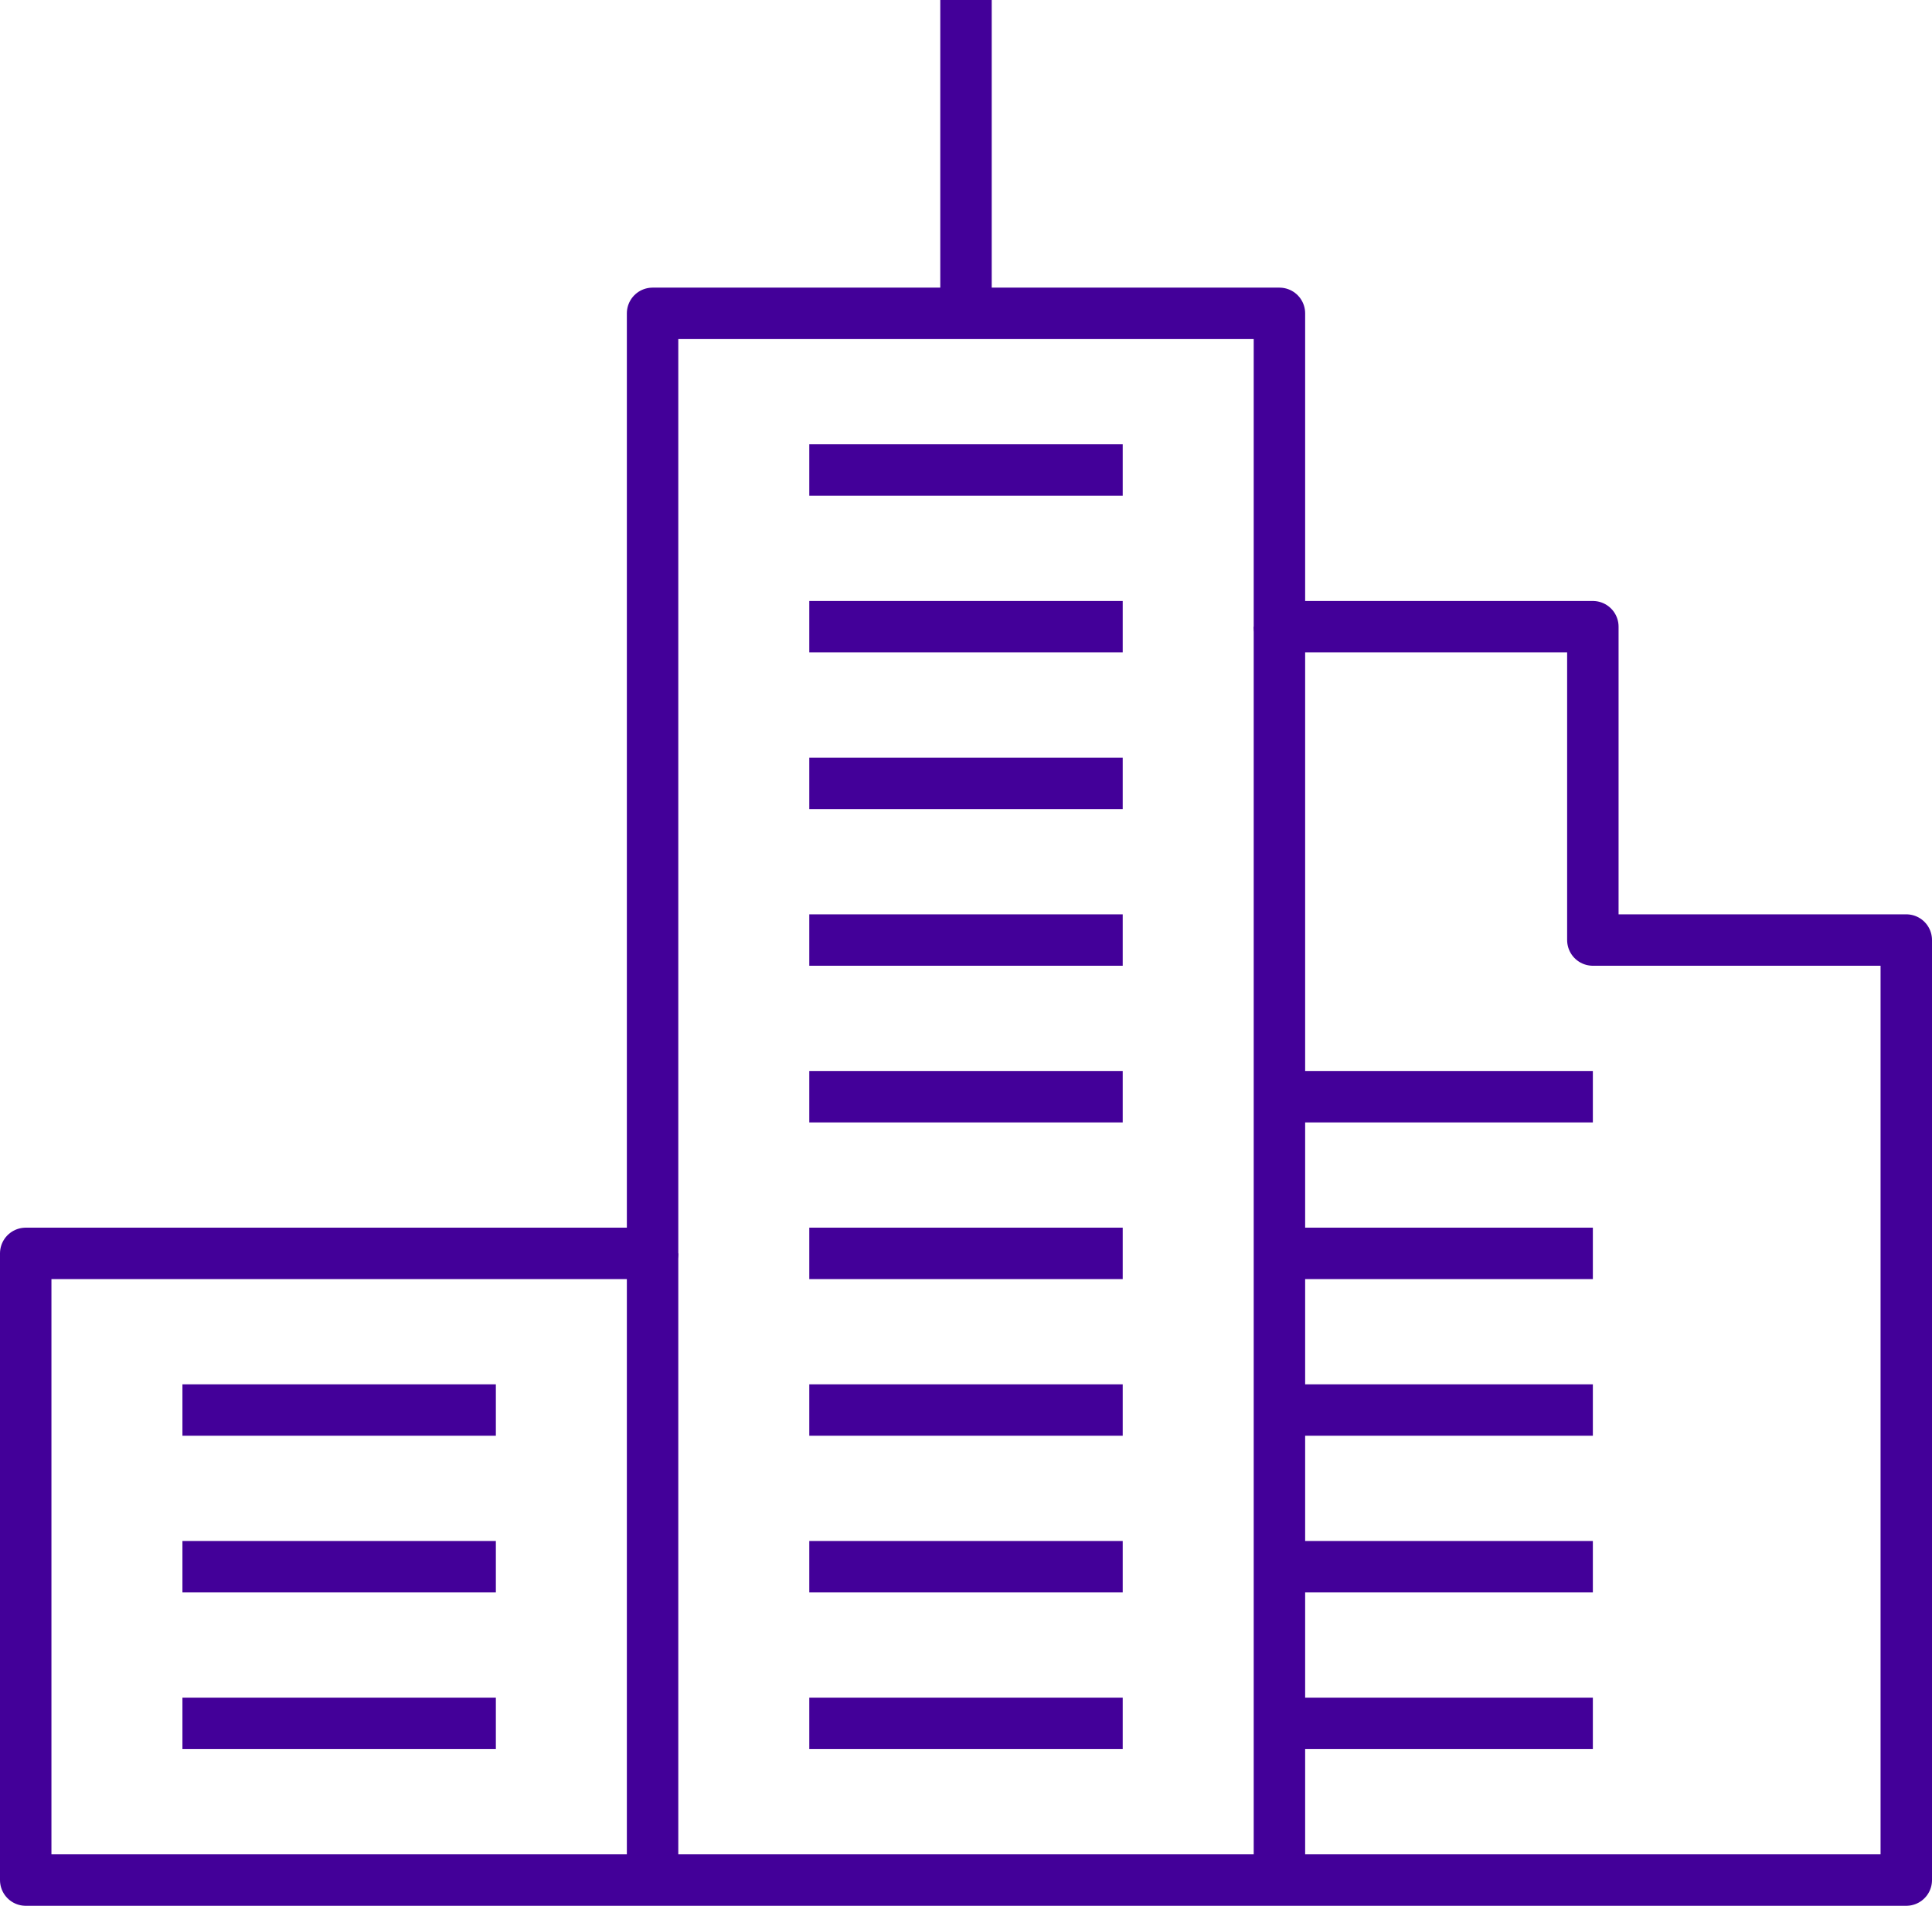 <svg xmlns="http://www.w3.org/2000/svg" viewBox="0 0 112.68 111.18"><defs><style>.cls-1{fill:none;stroke:#430099;stroke-linejoin:round;stroke-width:3px;}</style></defs><title>Fichier 12</title><g id="Calque_2" data-name="Calque 2"><g id="Calque_1-2" data-name="Calque 1"><polygon class="cls-1" points="1.5 109.68 1.5 73.12 38.06 73.12 38.06 18.28 74.62 18.28 74.62 36.56 92.9 36.56 92.9 54.84 111.18 54.84 111.18 109.68 1.5 109.68"/><line class="cls-1" x1="38.06" y1="73.12" x2="38.06" y2="109.68"/><line class="cls-1" x1="74.62" y1="36.56" x2="74.62" y2="109.68"/><line class="cls-1" x1="10.64" y1="82.26" x2="28.92" y2="82.26"/><line class="cls-1" x1="10.64" y1="91.4" x2="28.92" y2="91.4"/><line class="cls-1" x1="10.64" y1="100.54" x2="28.92" y2="100.54"/><line class="cls-1" x1="47.2" y1="27.42" x2="65.48" y2="27.42"/><line class="cls-1" x1="47.2" y1="36.56" x2="65.48" y2="36.56"/><line class="cls-1" x1="47.2" y1="45.7" x2="65.48" y2="45.7"/><line class="cls-1" x1="47.2" y1="54.84" x2="65.48" y2="54.84"/><line class="cls-1" x1="47.2" y1="63.98" x2="65.48" y2="63.98"/><line class="cls-1" x1="47.2" y1="73.12" x2="65.48" y2="73.12"/><line class="cls-1" x1="47.2" y1="82.26" x2="65.48" y2="82.26"/><line class="cls-1" x1="47.2" y1="91.4" x2="65.48" y2="91.4"/><line class="cls-1" x1="47.2" y1="100.54" x2="65.48" y2="100.54"/><line class="cls-1" x1="74.62" y1="82.26" x2="92.9" y2="82.26"/><line class="cls-1" x1="74.62" y1="91.4" x2="92.9" y2="91.4"/><line class="cls-1" x1="74.62" y1="63.98" x2="92.9" y2="63.98"/><line class="cls-1" x1="74.62" y1="73.12" x2="92.9" y2="73.12"/><line class="cls-1" x1="74.62" y1="100.54" x2="92.9" y2="100.54"/><line class="cls-1" x1="56.34" y1="18.28" x2="56.34"/></g></g></svg>